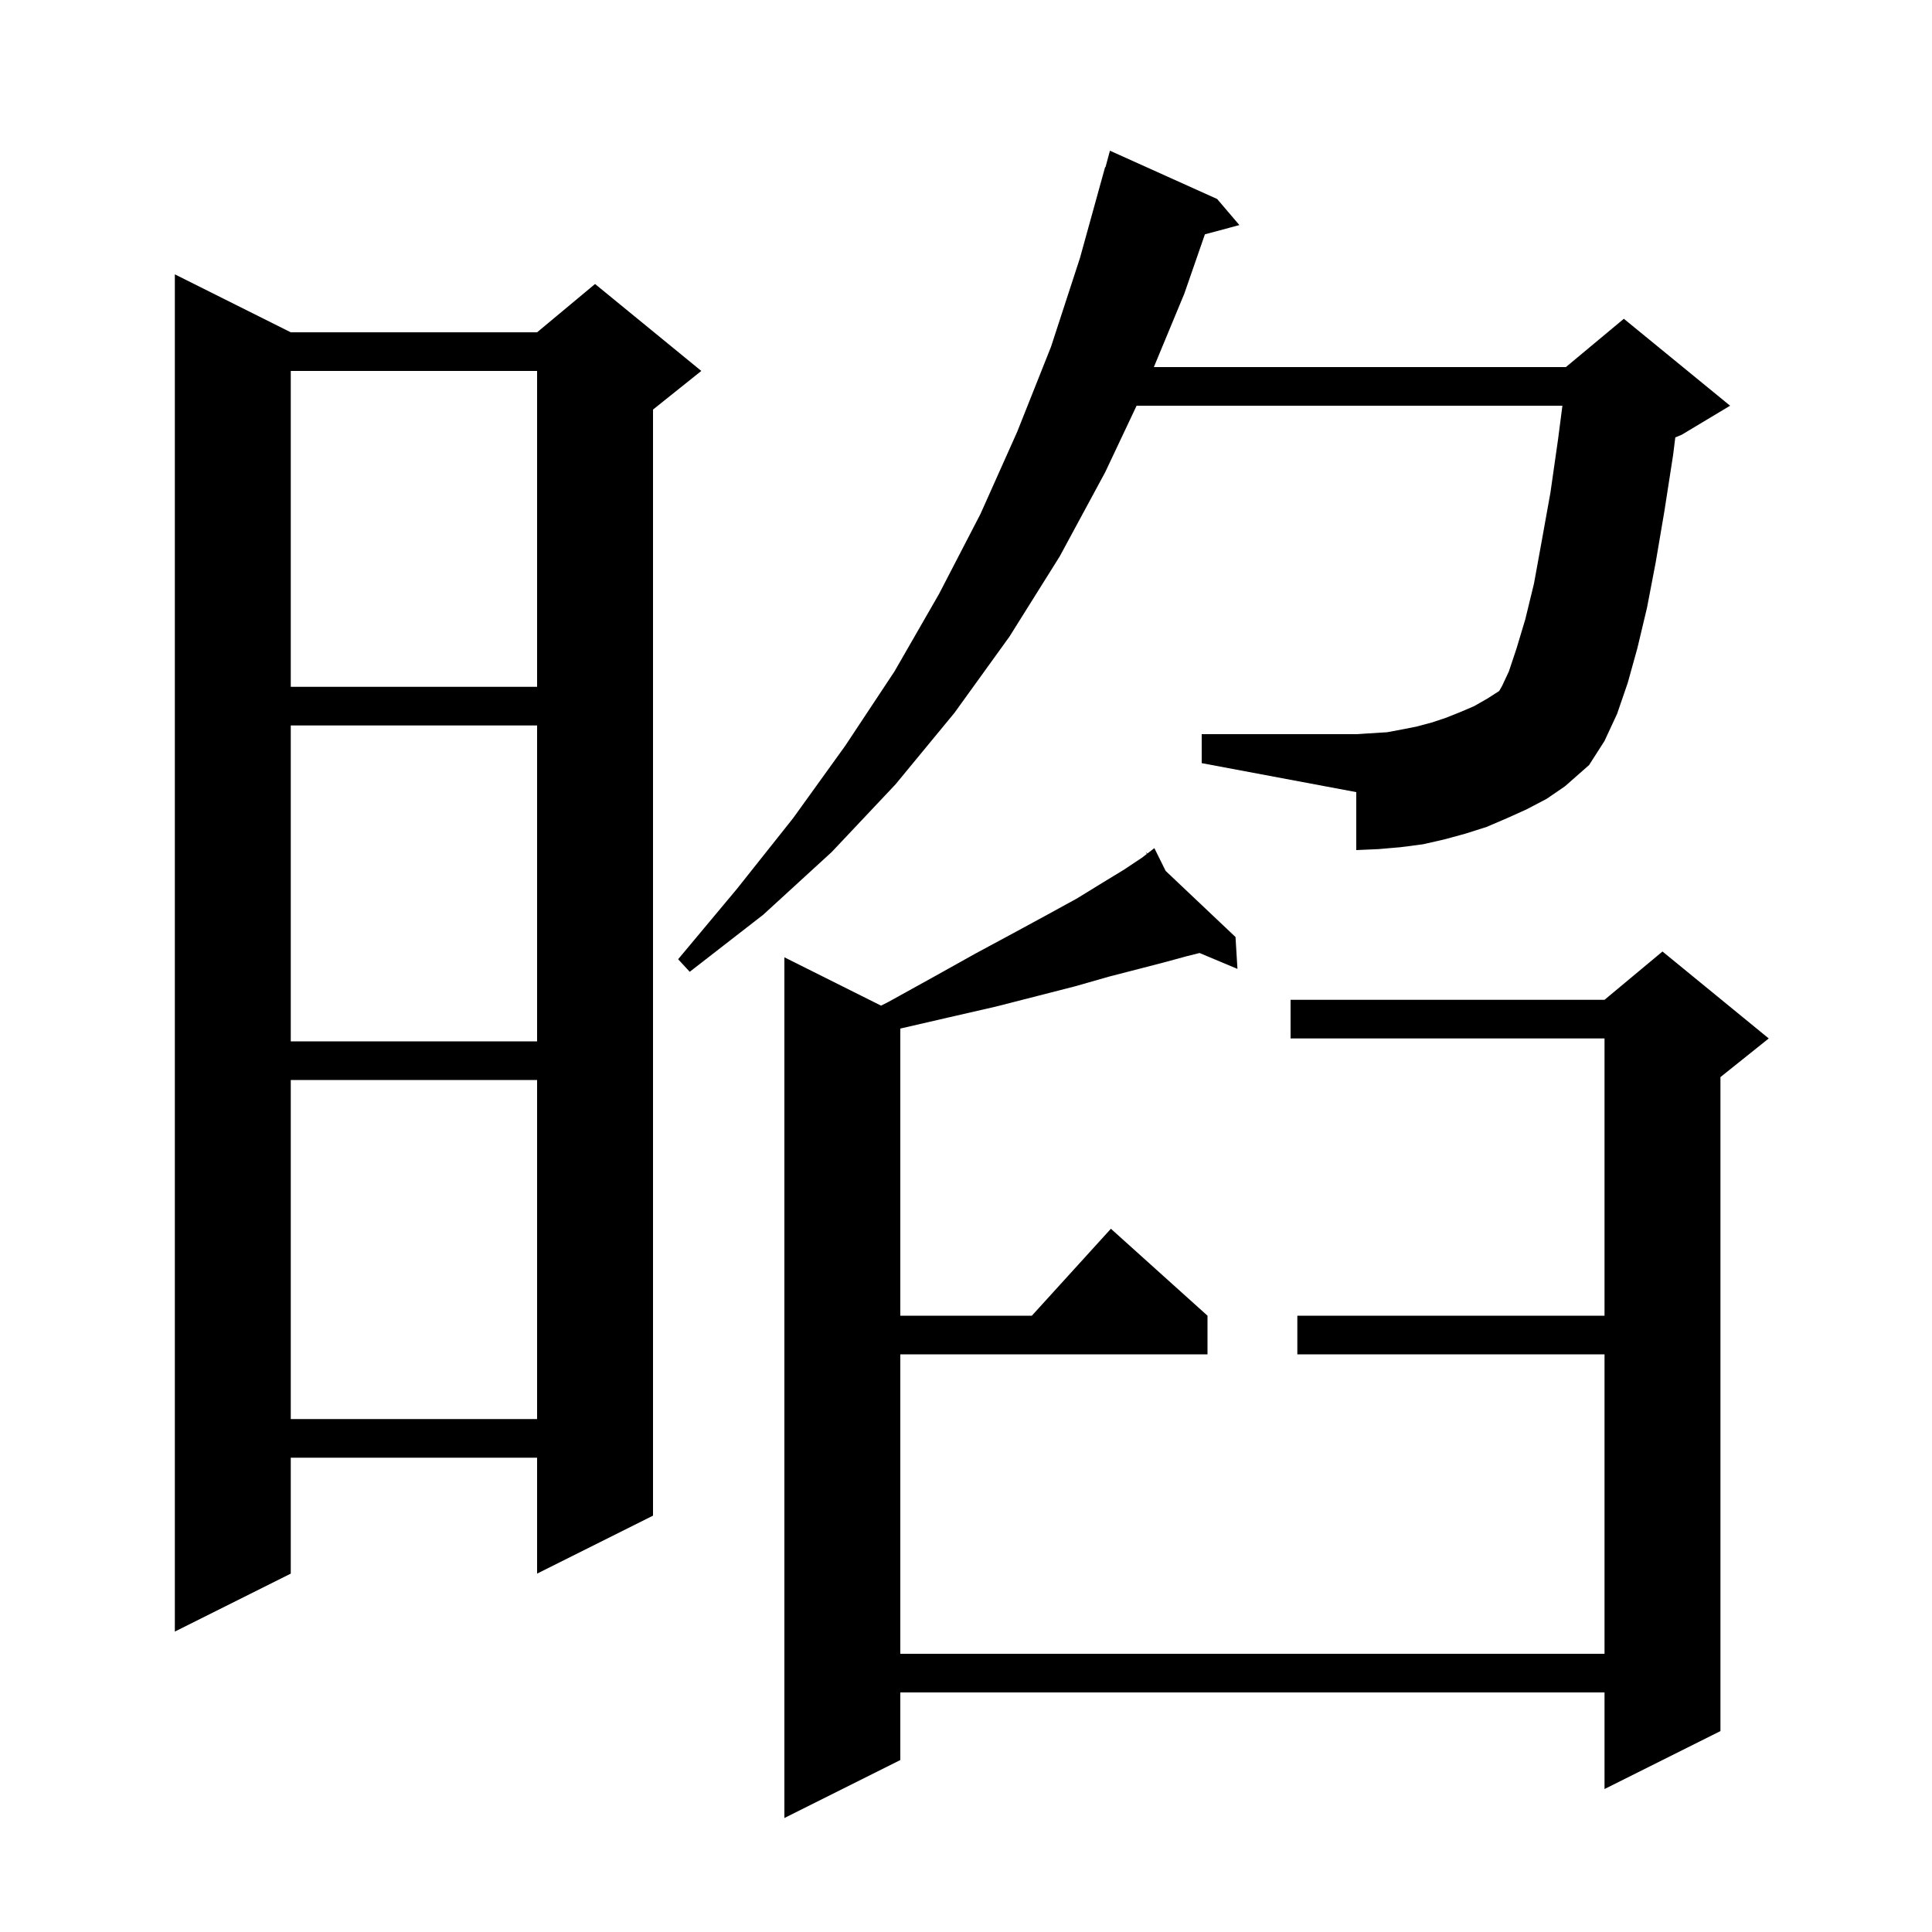 <svg xmlns="http://www.w3.org/2000/svg" xmlns:xlink="http://www.w3.org/1999/xlink" version="1.1" baseProfile="full" viewBox="0 0 200 200" width="200" height="200">
<g fill="black">
<path d="M 120.667 90.156 L 127.9 97.0 L 128.1 100.3 L 124.178 98.655 L 122.8 99.0 L 120.6 99.6 L 117.9 100.3 L 114.8 101.1 L 111.3 102.1 L 107.4 103.1 L 103.1 104.2 L 98.3 105.3 L 93.2 106.477 L 93.2 136.2 L 106.818 136.2 L 115.0 127.2 L 125.0 136.2 L 125.0 140.2 L 93.2 140.2 L 93.2 171.2 L 166.1 171.2 L 166.1 140.2 L 134.3 140.2 L 134.3 136.2 L 166.1 136.2 L 166.1 107.5 L 133.6 107.5 L 133.6 103.5 L 166.1 103.5 L 172.1 98.5 L 183.1 107.5 L 178.1 111.5 L 178.1 179.2 L 166.1 185.2 L 166.1 175.2 L 93.2 175.2 L 93.2 182.2 L 81.2 188.2 L 81.2 99.1 L 91.208 104.104 L 92.0 103.7 L 96.7 101.1 L 101.0 98.7 L 104.9 96.6 L 108.4 94.7 L 111.5 93.0 L 114.1 91.4 L 116.4 90.0 L 118.2 88.8 L 118.72 88.4 L 118.6 88.2 L 118.77 88.361 L 119.5 87.8 Z M 30.1 34.4 L 55.6 34.4 L 61.6 29.4 L 72.6 38.4 L 67.6 42.4 L 67.6 156.9 L 55.6 162.9 L 55.6 150.9 L 30.1 150.9 L 30.1 162.9 L 18.1 168.9 L 18.1 28.4 Z M 30.1 111.8 L 30.1 146.9 L 55.6 146.9 L 55.6 111.8 Z M 30.1 75.1 L 30.1 107.8 L 55.6 107.8 L 55.6 75.1 Z M 158.0 83.8 L 156.0 84.7 L 153.9 85.6 L 151.7 86.3 L 149.5 86.9 L 147.3 87.4 L 145.0 87.7 L 142.7 87.9 L 140.4 88.0 L 140.4 82.0 L 124.4 79.0 L 124.4 76.0 L 140.4 76.0 L 143.6 75.8 L 145.2 75.5 L 146.7 75.2 L 148.2 74.8 L 149.7 74.3 L 151.2 73.7 L 152.6 73.1 L 154.0 72.3 L 155.197 71.531 L 155.5 71.0 L 156.2 69.5 L 157.0 67.1 L 157.9 64.1 L 158.8 60.4 L 159.6 56.0 L 160.5 51.0 L 161.3 45.4 L 161.739 42.0 L 117.66 42.0 L 114.4 48.9 L 109.7 57.6 L 104.5 65.9 L 98.8 73.8 L 92.7 81.2 L 86.1 88.2 L 79.0 94.7 L 71.4 100.6 L 70.2 99.3 L 76.3 92.0 L 82.1 84.7 L 87.5 77.2 L 92.6 69.5 L 97.2 61.5 L 101.5 53.2 L 105.3 44.7 L 108.8 35.9 L 111.8 26.7 L 114.4 17.3 L 114.439 17.311 L 114.9 15.6 L 126.0 20.6 L 128.3 23.3 L 124.732 24.256 L 122.6 30.4 L 119.447 38.0 L 162.1 38.0 L 168.1 33.0 L 179.1 42.0 L 174.1 45.0 L 173.427 45.28 L 173.2 47.1 L 172.3 52.9 L 171.4 58.2 L 170.5 62.9 L 169.5 67.1 L 168.5 70.7 L 167.4 73.9 L 166.1 76.7 L 164.5 79.2 L 162.0 81.4 L 160.1 82.7 Z M 30.1 38.4 L 30.1 71.1 L 55.6 71.1 L 55.6 38.4 Z " />
</g>
</svg>
